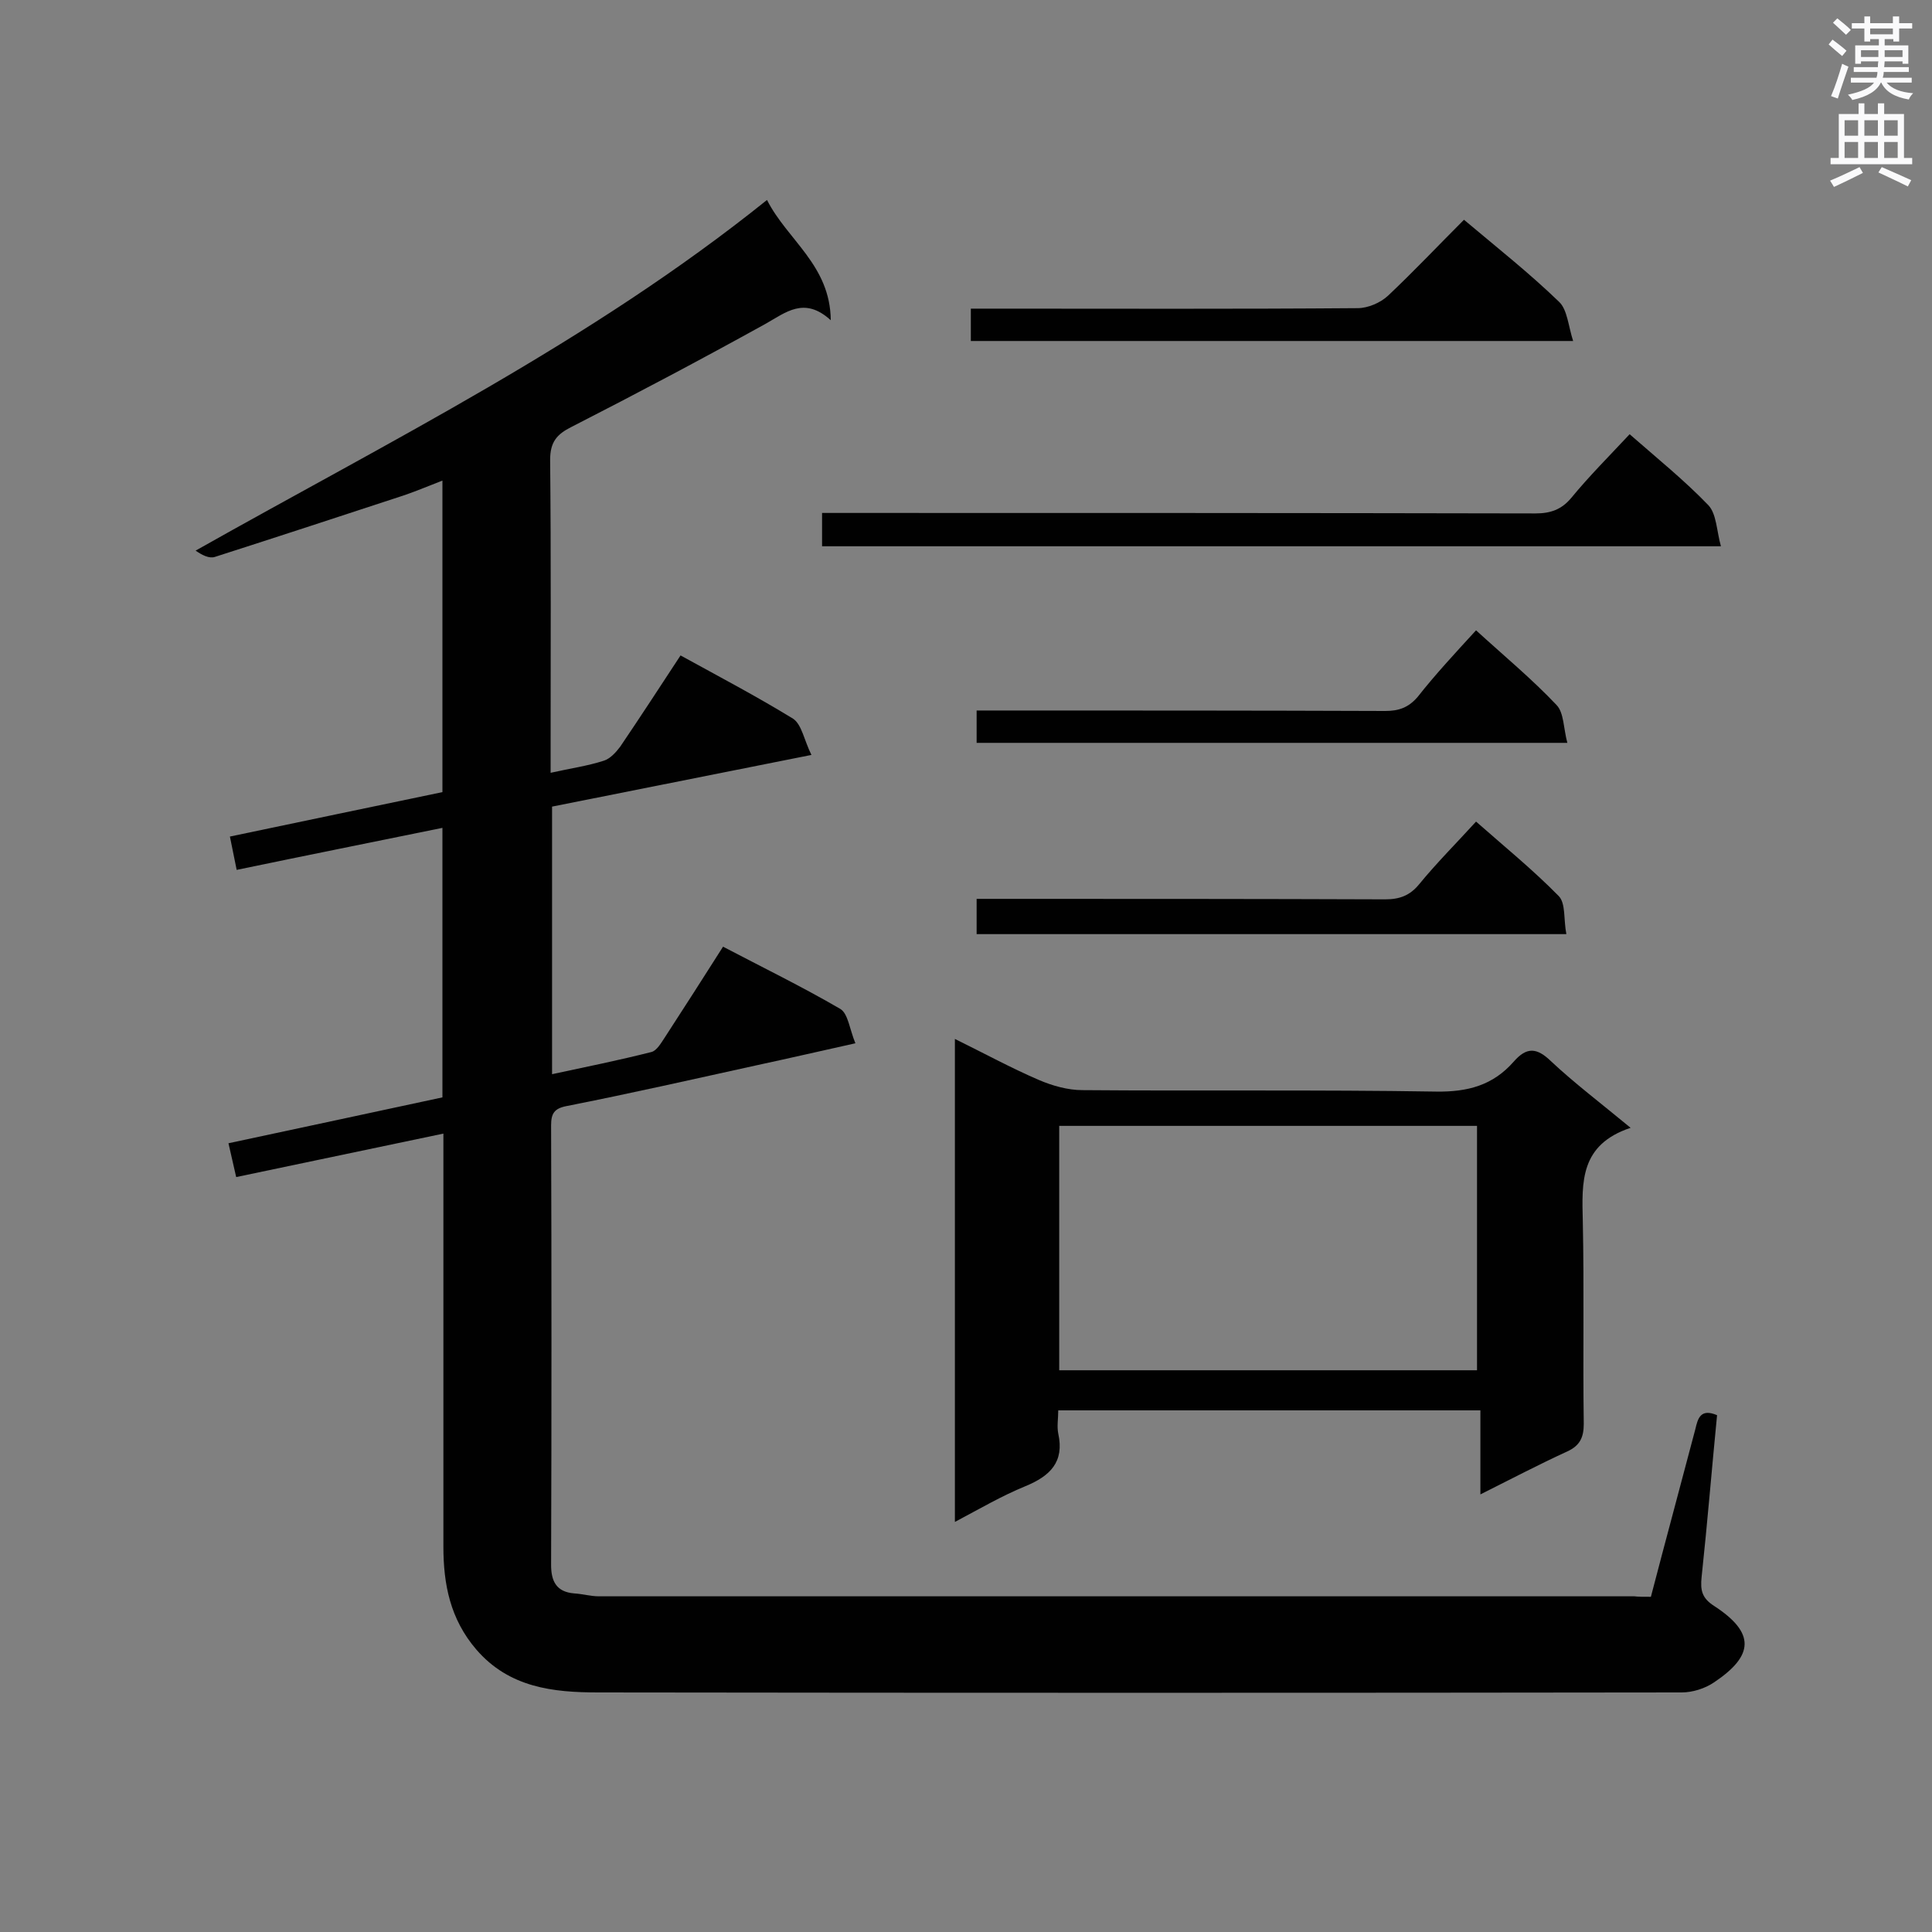 <svg enable-background="new 0 0 400 400" viewBox="0 0 400 400" xmlns="http://www.w3.org/2000/svg"><rect x="0" y="0" width="400" height="400" fill="#808080" stroke="none"/><g fill="#010101"><path d="m341.8 330.6c3.1-11.9 6.2-23.3 9.2-34.7.5-2.1 1-4.4 4.5-2.9-1.1 11.2-2 22.3-3.2 33.5-.3 2.8.1 4.4 2.6 6 8.6 5.6 8.2 10.3 0 15.8-1.9 1.3-4.5 2.1-6.7 2.1-74.8.1-149.6.1-224.4 0-9.3 0-18.4-1-25.2-8.9-5.4-6.3-6.8-13.5-6.8-21.3 0-26.7 0-53.4 0-80.1 0-1.6 0-3.2 0-5.4-14.4 3-28.5 6-42.9 9-.6-2.5-1-4.5-1.6-7 14.9-3.2 29.5-6.3 44.3-9.5 0-18.6 0-37 0-55.8-14.2 2.9-28.2 5.7-42.6 8.7-.5-2.4-.9-4.4-1.4-6.9 14.7-3.1 29.2-6.1 44-9.2 0-21.3 0-42.6 0-64.5-2.6 1-5.2 2.1-7.8 3-13.1 4.3-26.2 8.6-39.3 12.8-1.2.4-2.7-.4-4-1.3 40.4-22.8 81.7-43.2 118.3-72.6 4.2 8.3 13.1 13.5 13.2 24.9-5.5-5-9.3-1.6-13.6.8-13.2 7.3-26.6 14.4-40.1 21.3-3 1.5-4.4 3.1-4.4 6.8.2 20.1.1 40.1.1 60.2v4.6c4-.9 7.6-1.4 11-2.5 1.3-.4 2.5-1.7 3.4-2.9 4.2-6.2 8.3-12.5 12.5-18.9 8 4.4 15.8 8.5 23.3 13.1 1.8 1.2 2.3 4.5 3.8 7.5-18.6 3.7-36.1 7.2-53.7 10.7v55.4c7-1.5 13.9-2.9 20.6-4.6 1.1-.3 2-1.9 2.8-3.1 3.9-6 7.8-12.1 12-18.7 8.2 4.3 16.4 8.3 24.3 12.9 1.6 1 1.9 4.2 3.1 7.1-7.2 1.6-13.7 3.1-20.2 4.5-13.2 2.9-26.4 5.9-39.6 8.5-2.6.5-3.2 1.6-3.2 4 .1 30.3.1 60.6 0 91 0 3.4 1.1 5.6 4.8 5.9 1.7.1 3.4.6 5.1.6h214.4c.7.1 1.8.1 3.4.1z"/><path d="m337.6 233.5c-10.5 3.5-10.1 11.2-9.9 19.3.3 14 0 28 .2 42 0 2.8-.8 4.5-3.4 5.7-5.9 2.7-11.6 5.7-18 8.9 0-6.1 0-11.7 0-17.4-29.3 0-58.1 0-87.4 0 0 1.7-.3 3.3 0 4.8 1.3 5.9-1.7 8.8-6.8 10.9-4.9 2-9.5 4.7-14.6 7.4 0-33.5 0-66.4 0-100 6.1 3 11.6 6 17.4 8.5 2.8 1.2 6 2.1 9 2.1 24.4.2 48.8-.1 73.2.3 6.6.1 11.8-1.3 16.1-6.2 2.7-3.1 4.8-2.9 7.7-.1 4.8 4.5 10.2 8.6 16.5 13.8zm-118.3-.4v50.6h86.5c0-17.1 0-33.9 0-50.6-29 0-57.7 0-86.5 0z"/><path d="m337.4 89.9c5.7 5 11.3 9.5 16.3 14.7 1.7 1.8 1.7 5.3 2.6 8.5-62.7 0-124.3 0-186.1 0 0-2.2 0-4.1 0-6.9h4.8c47.6 0 95.3 0 142.9.1 3.1 0 5.4-.8 7.4-3.2 3.7-4.5 7.8-8.6 12.1-13.2z"/><path d="m303.1 45.5c6.9 5.8 13.6 11.1 19.7 17 1.7 1.6 1.9 5 2.9 8.1-42.2 0-83.3 0-124.7 0 0-2 0-4.1 0-6.7h4.7c25.1 0 50.2.1 75.4-.1 2.1 0 4.7-1.1 6.3-2.6 5.3-5 10.3-10.3 15.7-15.7z"/><path d="m305.6 170.1c5.9 5.2 11.8 10 17.1 15.4 1.5 1.5 1 4.9 1.6 7.9-41.2 0-81.5 0-122.1 0 0-2.2 0-4.5 0-7.3h5c26.5 0 53.1 0 79.6.1 3 0 5.1-.8 7-3.1 3.6-4.4 7.7-8.5 11.8-13z"/><path d="m305.6 130.5c5.8 5.3 11.6 10.1 16.7 15.5 1.5 1.6 1.4 4.8 2.2 7.8-41.3 0-81.6 0-122.3 0 0-2 0-4.1 0-6.7h4.5c26.7 0 53.4 0 80.1.1 2.8 0 4.8-.7 6.7-2.9 3.7-4.7 7.7-9 12.1-13.8z"/></g><path d="m378.6 9.2.8-1c.9.7 1.9 1.4 2.9 2.3l-.9 1.1c-1.1-.9-2-1.7-2.8-2.4zm.5 10.7c.9-2.1 1.6-4.3 2.3-6.7.4.2.8.4 1.3.6-.7 2.1-1.5 4.3-2.2 6.6zm.4-15.2.9-.9c1 .8 2 1.6 2.8 2.4l-1 1c-1-.9-1.9-1.8-2.7-2.5zm12.5-1.3h1.2v1.4h2.7v1.1h-2.7v2.7h-1.2v-.5h-1.8v1.3h4.9v3.8h-1.2v-.5h-3.7c0 .4-.1.9-.1 1.2h5.1v1h-5.2c0 .5-.1.9-.2 1.2h6v1h-5.2c1.1 1.3 2.9 2 5.5 2.2-.4.4-.7.8-.9 1.3-2.9-.5-4.8-1.6-5.7-3.5h-.1c-.8 1.7-2.7 2.9-5.9 3.6-.2-.4-.6-.8-.9-1.1 2.8-.6 4.6-1.4 5.4-2.5h-4.8v-1h5.3c.1-.3.2-.7.2-1.2h-4.9v-1h5c0-.4 0-.8.1-1.2h-3.6v.5h-1.2v-3.8h4.9v-1.3h-1.8v.5h-1.2v-2.7h-2.6v-1.1h2.6v-1.4h1.2v1.4h4.7v-1.4zm-6.7 8.4h3.6c0-.4 0-.9 0-1.4h-3.6zm1.9-4.7h4.7v-1.2h-4.7zm6.7 3.3h-3.7v1.4h3.7z" fill="#fafafb"/><path d="m384.7 21.4h1.3v2.2h2.8v-2.2h1.3v2.2h4.1v9.1h1.7v1.3h-16.9v-1.3h1.7v-9.1h4.1v-2.2zm.3 13.2.7 1.2c-1.8.9-3.8 1.9-6 2.9-.2-.4-.5-.8-.8-1.3 2.4-1 4.4-2 6.1-2.8zm-3.1-6.5h2.8v-3.2h-2.8zm0 4.6h2.8v-3.3h-2.8zm4.1-4.6h2.8v-3.2h-2.8zm0 4.6h2.8v-3.3h-2.8zm3.6 1.9c2.1.9 4.1 1.8 6.1 2.7l-.7 1.3c-2.2-1.1-4.2-2-6.1-2.9zm3.3-9.7h-2.8v3.2h2.8zm-2.8 7.8h2.8v-3.3h-2.8z" fill="#fafafb"/></svg>